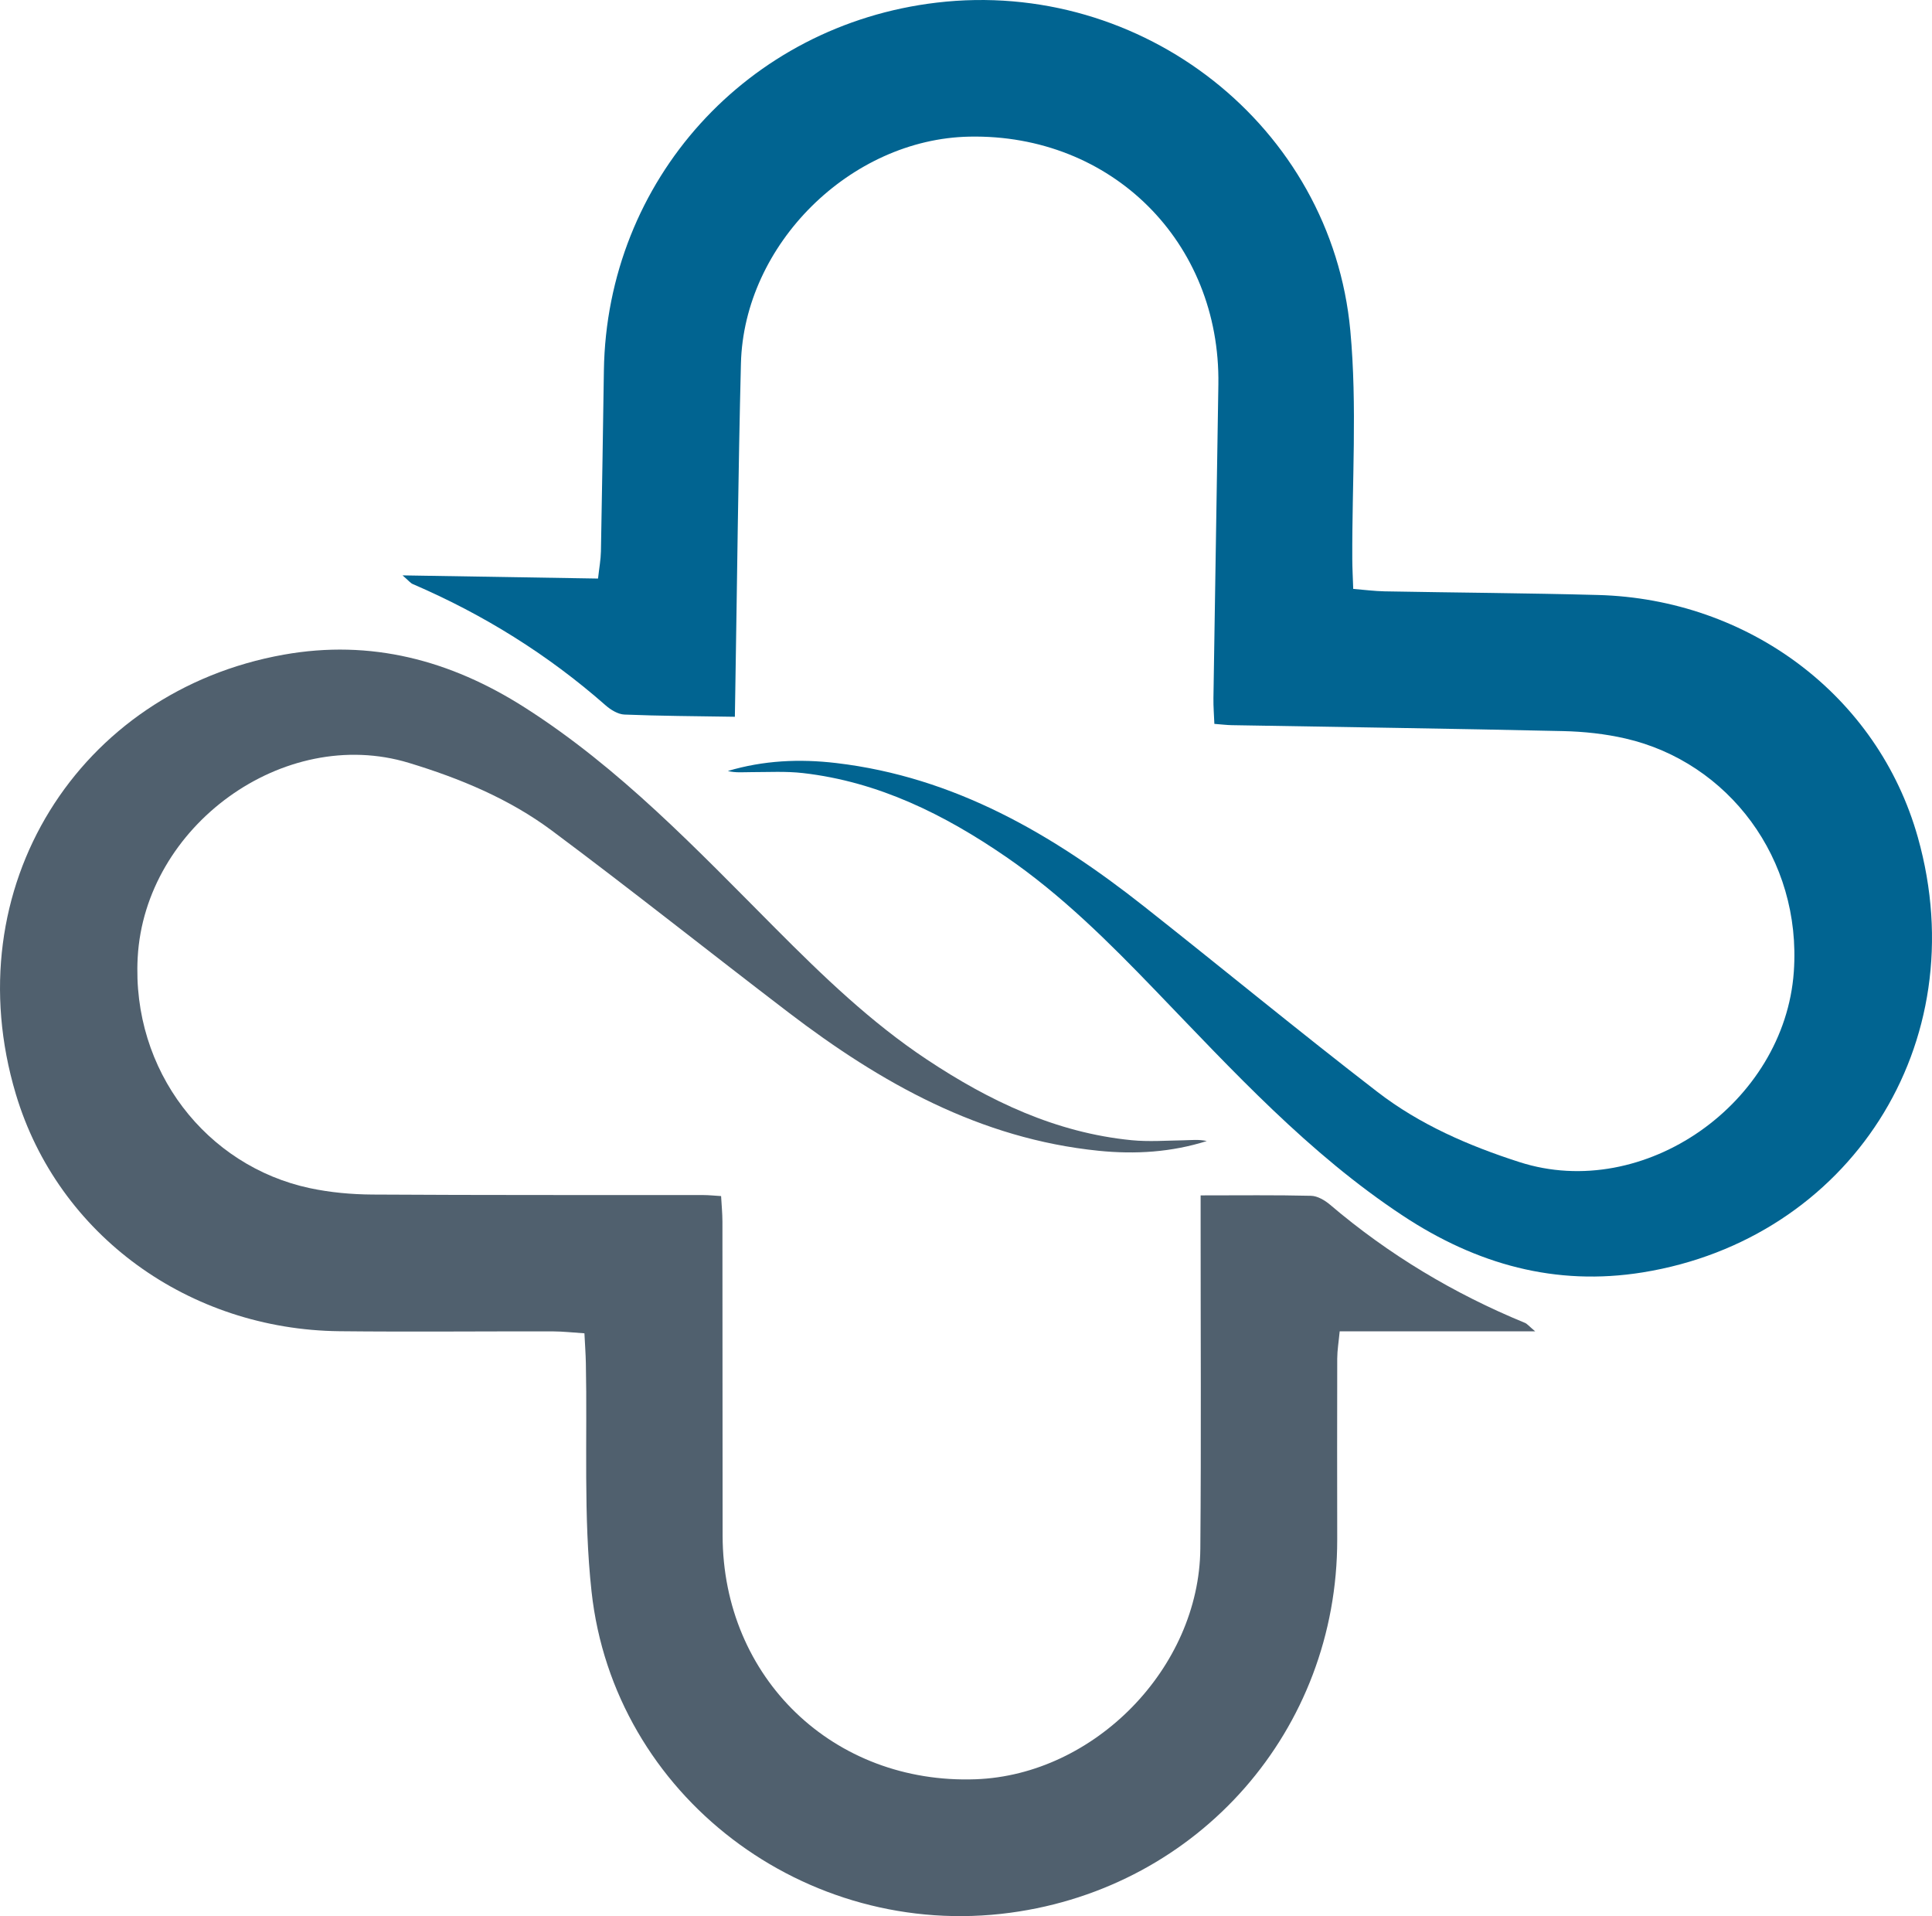 <?xml version="1.0" encoding="UTF-8"?><svg id="a" xmlns="http://www.w3.org/2000/svg" width="169.866" height="168.451" viewBox="0 0 169.866 168.451"><path d="M105.562,105.089c3.47,0,6.593-.04,9.712,.036,.568,.014,1.213,.397,1.672,.787,5.152,4.383,10.873,7.814,17.124,10.381,.204,.084,.358,.288,.91,.749h-17.192c-.088,.931-.214,1.663-.216,2.395-.015,5.302-.007,10.604-.001,15.906,.017,16.716-12.115,30.57-28.734,32.809-18.033,2.43-34.87-10.286-36.828-28.244-.723-6.631-.36-13.381-.499-20.076-.017-.812-.077-1.623-.126-2.618-1.017-.065-1.885-.167-2.754-.169-6.26-.013-12.521,.051-18.78-.015-13.2-.141-24.737-8.409-28.457-20.842-5.422-18.122,5.524-35.422,23.557-38.636,7.655-1.364,14.637,.475,21.165,4.632,8.39,5.342,15.15,12.488,22.088,19.454,4.149,4.165,8.371,8.243,13.3,11.513,5.495,3.646,11.33,6.43,17.987,7.086,1.508,.149,3.044,.033,4.567,.009,.677-.011,1.354-.095,2.047,.066-3.108,.982-6.281,1.182-9.509,.855-10.427-1.056-19.145-5.957-27.267-12.159-6.949-5.306-13.789-10.758-20.798-15.982-3.763-2.804-8.1-4.601-12.587-5.962-11.012-3.339-23.21,5.569-23.837,17.12-.54,9.968,6.071,18.336,15.129,20.267,1.796,.383,3.669,.552,5.508,.564,9.709,.059,19.419,.036,29.128,.046,.438,.001,.876,.049,1.529,.088,.043,.782,.117,1.519,.118,2.257,.011,9.198,.003,18.395,.016,27.593,.018,12.513,9.751,21.874,22.253,21.419,10.437-.38,19.659-9.783,19.749-20.279,.082-9.517,.023-19.036,.026-28.554,0-.752,0-1.504,0-2.497Z" fill="#50606e"/><path d="M64.61,63.013c-3.47-.057-6.592-.068-9.71-.195-.568-.023-1.206-.417-1.659-.815-5.08-4.467-10.745-7.99-16.953-10.658-.203-.087-.353-.294-.898-.763,5.958,.097,11.471,.187,17.19,.28,.103-.93,.241-1.659,.255-2.391,.101-5.301,.179-10.602,.26-15.904C53.352,15.853,65.708,2.198,82.361,.23c18.07-2.136,34.698,10.852,36.363,28.84,.615,6.642,.142,13.385,.172,20.082,.004,.812,.05,1.624,.083,2.62,1.015,.082,1.882,.198,2.751,.214,6.259,.115,12.52,.153,18.777,.321,13.196,.356,24.597,8.811,28.114,21.303,5.127,18.207-6.1,35.327-24.183,38.247-7.677,1.24-14.627-.714-21.087-4.976-8.302-5.478-14.945-12.733-21.768-19.811-4.08-4.233-8.236-8.378-13.11-11.729-5.435-3.735-11.224-6.614-17.869-7.378-1.506-.173-3.043-.082-4.566-.083-.677-0-1.355,.072-2.045-.1,3.123-.931,6.3-1.08,9.522-.7,10.408,1.226,19.045,6.268,27.066,12.601,6.862,5.418,13.612,10.981,20.535,16.318,3.716,2.865,8.023,4.733,12.488,6.166,10.956,3.518,23.298-5.191,24.112-16.729,.703-9.958-5.771-18.433-14.797-20.511-1.79-.412-3.66-.612-5.498-.653-9.707-.218-19.416-.352-29.124-.521-.438-.008-.875-.064-1.527-.113-.03-.782-.093-1.521-.082-2.259,.139-9.197,.297-18.393,.434-27.589,.186-12.512-9.393-22.03-21.901-21.778-10.442,.21-19.816,9.461-20.077,19.954-.237,9.515-.333,19.033-.492,28.55-.013,.752-.025,1.504-.041,2.496Z" fill="#016491"/></svg>